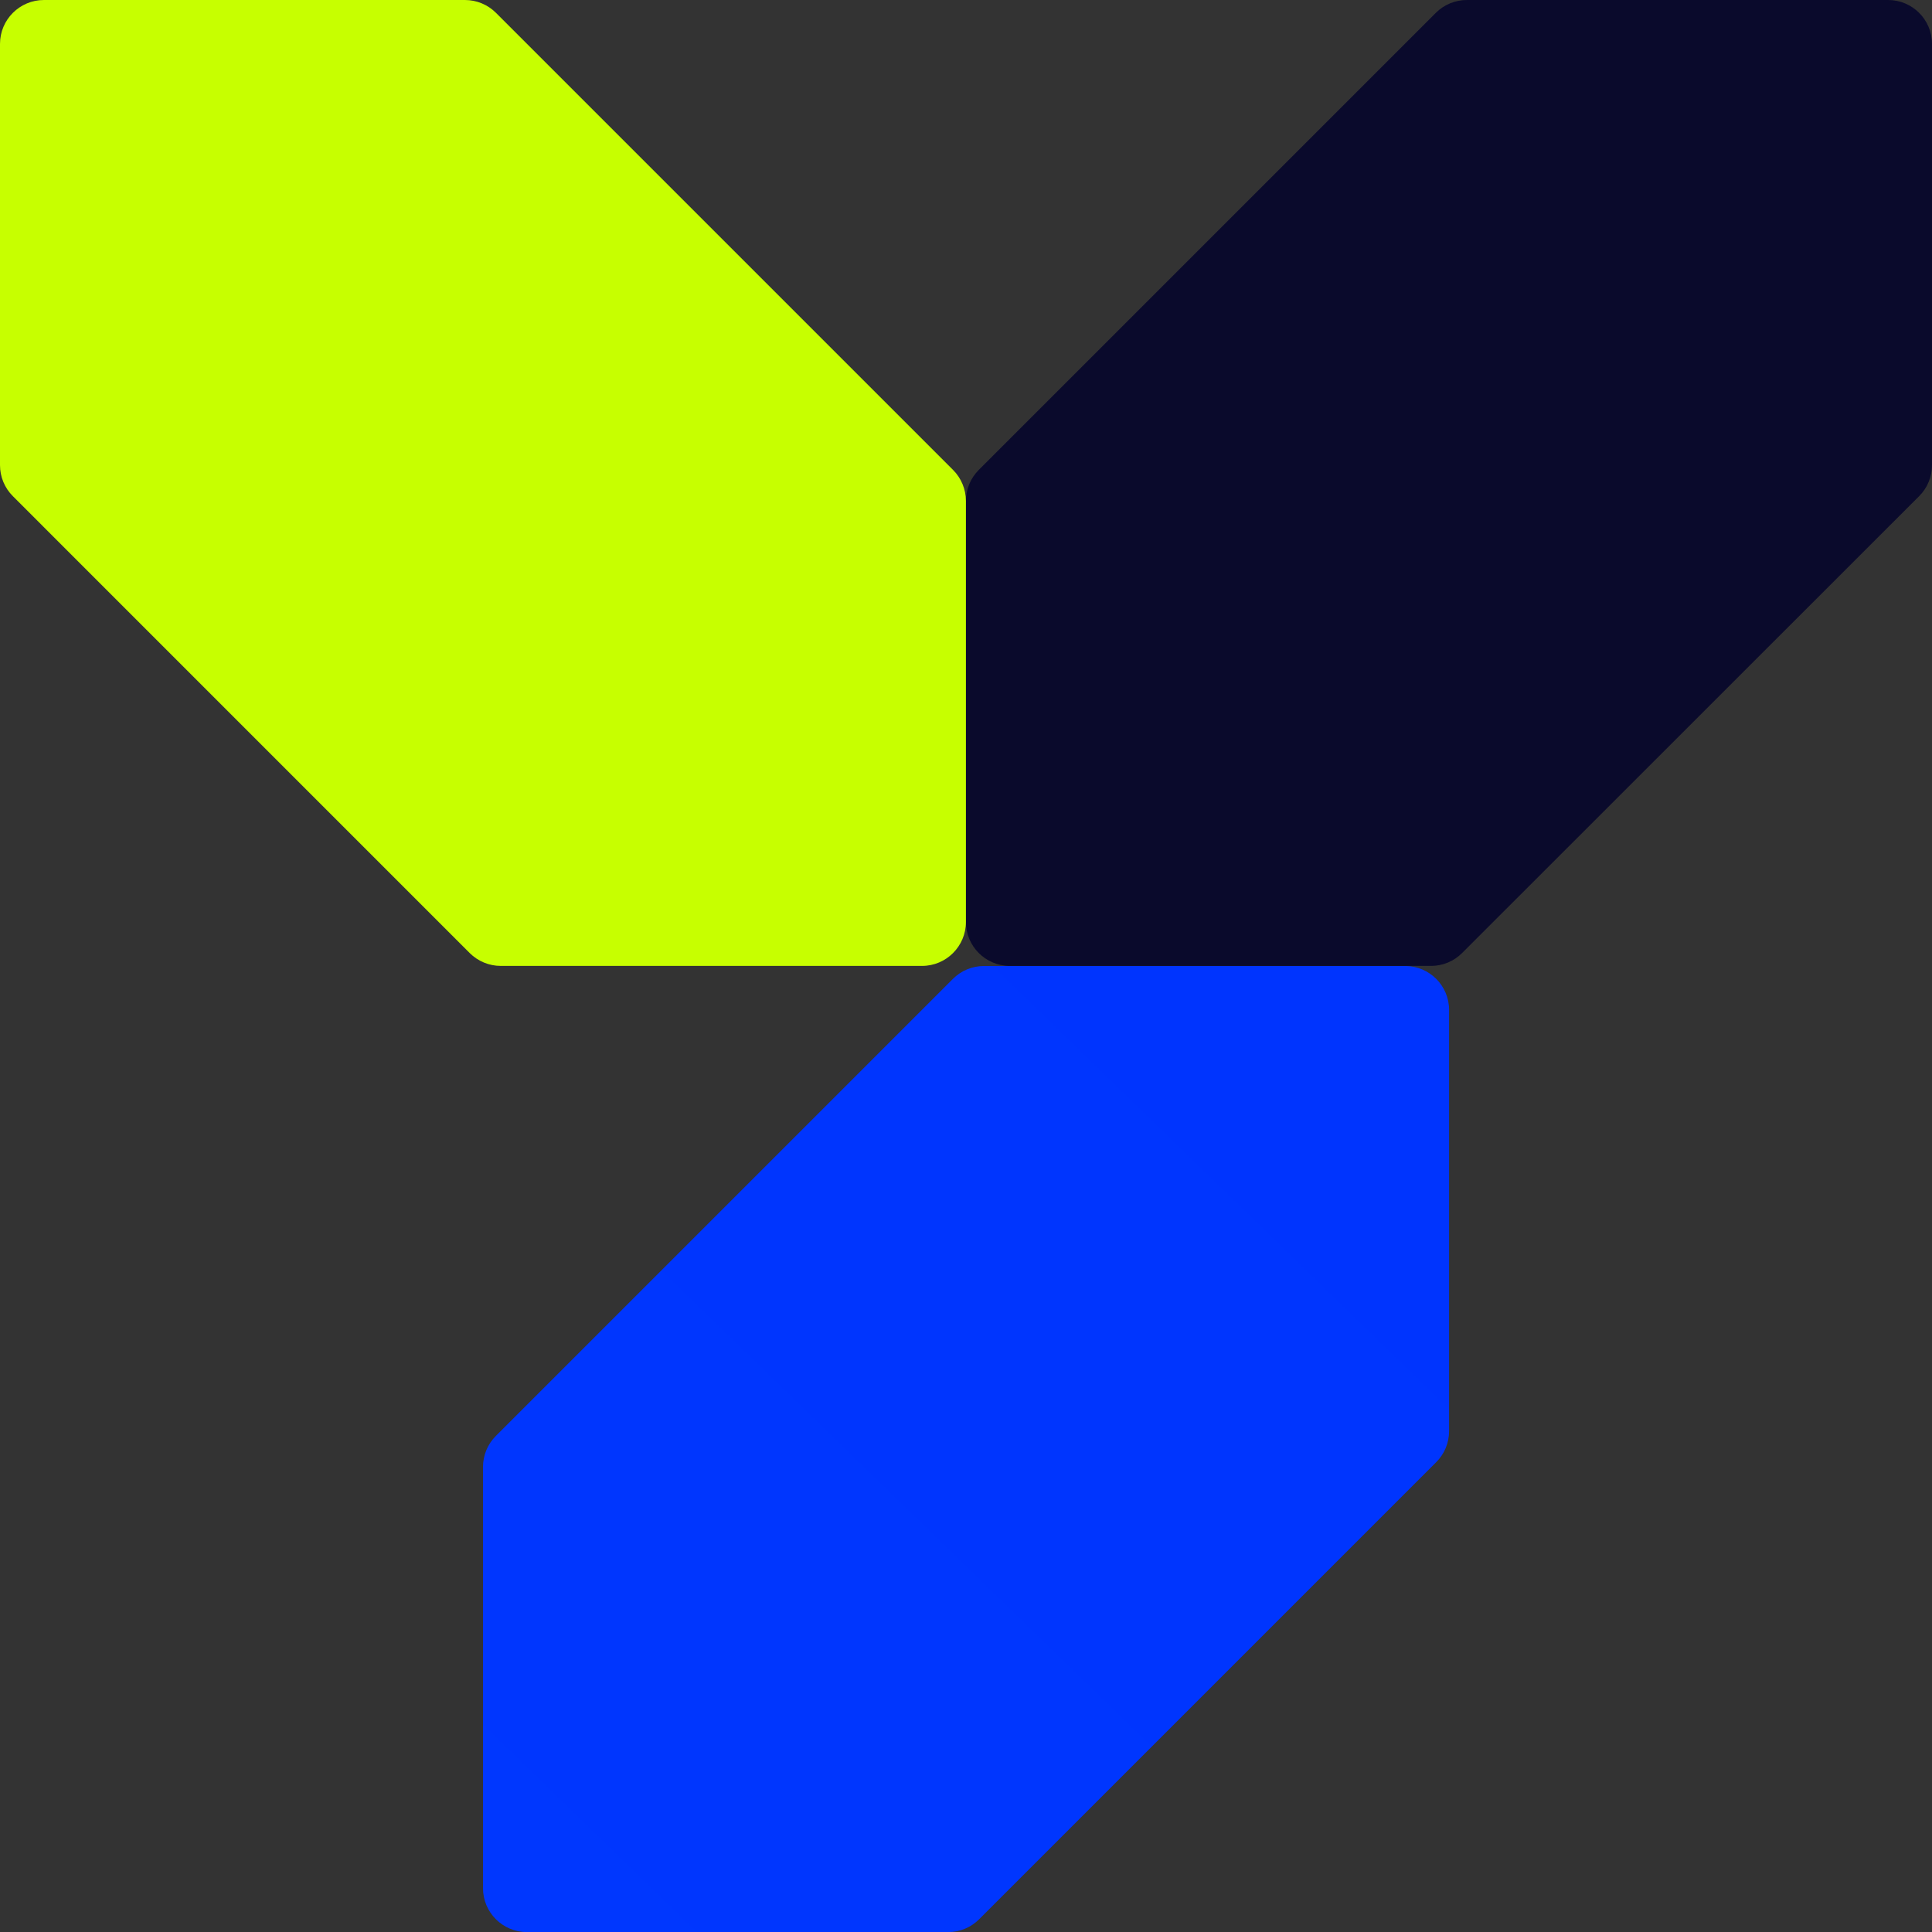 <svg width="44" height="44" viewBox="0 0 44 44" fill="none" xmlns="http://www.w3.org/2000/svg">
<rect x="0" y="0" width="44" height="44" fill="#333333" stroke="none"/>
<g clip-path="url(#clip0_612_21031)">
<path d="M44 10.593C44 10.858 43.895 11.113 43.707 11.3L33.298 21.705C33.111 21.892 32.857 21.998 32.592 21.998H22.998C22.446 21.998 21.998 21.55 21.998 20.998V11.409C21.998 11.144 22.103 10.889 22.291 10.702L32.7 0.293C32.887 0.105 33.142 0 33.407 0H43C43.553 0 44 0.448 44 1V10.593Z" fill="#0A0A2C"/>
<path d="M33.002 32.593C33.002 32.858 32.897 33.113 32.709 33.3L22.3 43.709C22.113 43.897 21.859 44.002 21.593 44.002H12C11.448 44.002 11 43.554 11 43.002V33.409C11 33.144 11.105 32.889 11.293 32.702L21.702 22.293C21.889 22.105 22.144 22 22.409 22H32.002C32.554 22 33.002 22.448 33.002 23V32.593Z" fill="url(#paint0_linear_612_21031)"/>
<path d="M11.404 21.998C11.139 21.998 10.885 21.892 10.697 21.705L0.293 11.3C0.105 11.113 -0 10.858 -0 10.593L-0 1C-0 0.448 0.448 -3.14596e-05 1 -3.14354e-05L10.589 -3.10163e-05C10.854 -3.10047e-05 11.108 0.105 11.296 0.293L21.705 10.702C21.892 10.889 21.998 11.144 21.998 11.409L21.998 20.998C21.998 21.55 21.55 21.998 20.998 21.998L11.404 21.998Z" fill="#C7FF00"/>
</g>
<defs>
<linearGradient id="paint0_linear_612_21031" x1="2094.6" y1="1284.92" x2="1215.18" y2="2190.31" gradientUnits="userSpaceOnUse">
<stop stop-color="#0000FE"/>
<stop offset="0.99" stop-color="#007AFF"/>
</linearGradient>
<clipPath id="clip0_612_21031">
<rect width="44" height="44" fill="white"/>
</clipPath>
</defs>
</svg>
